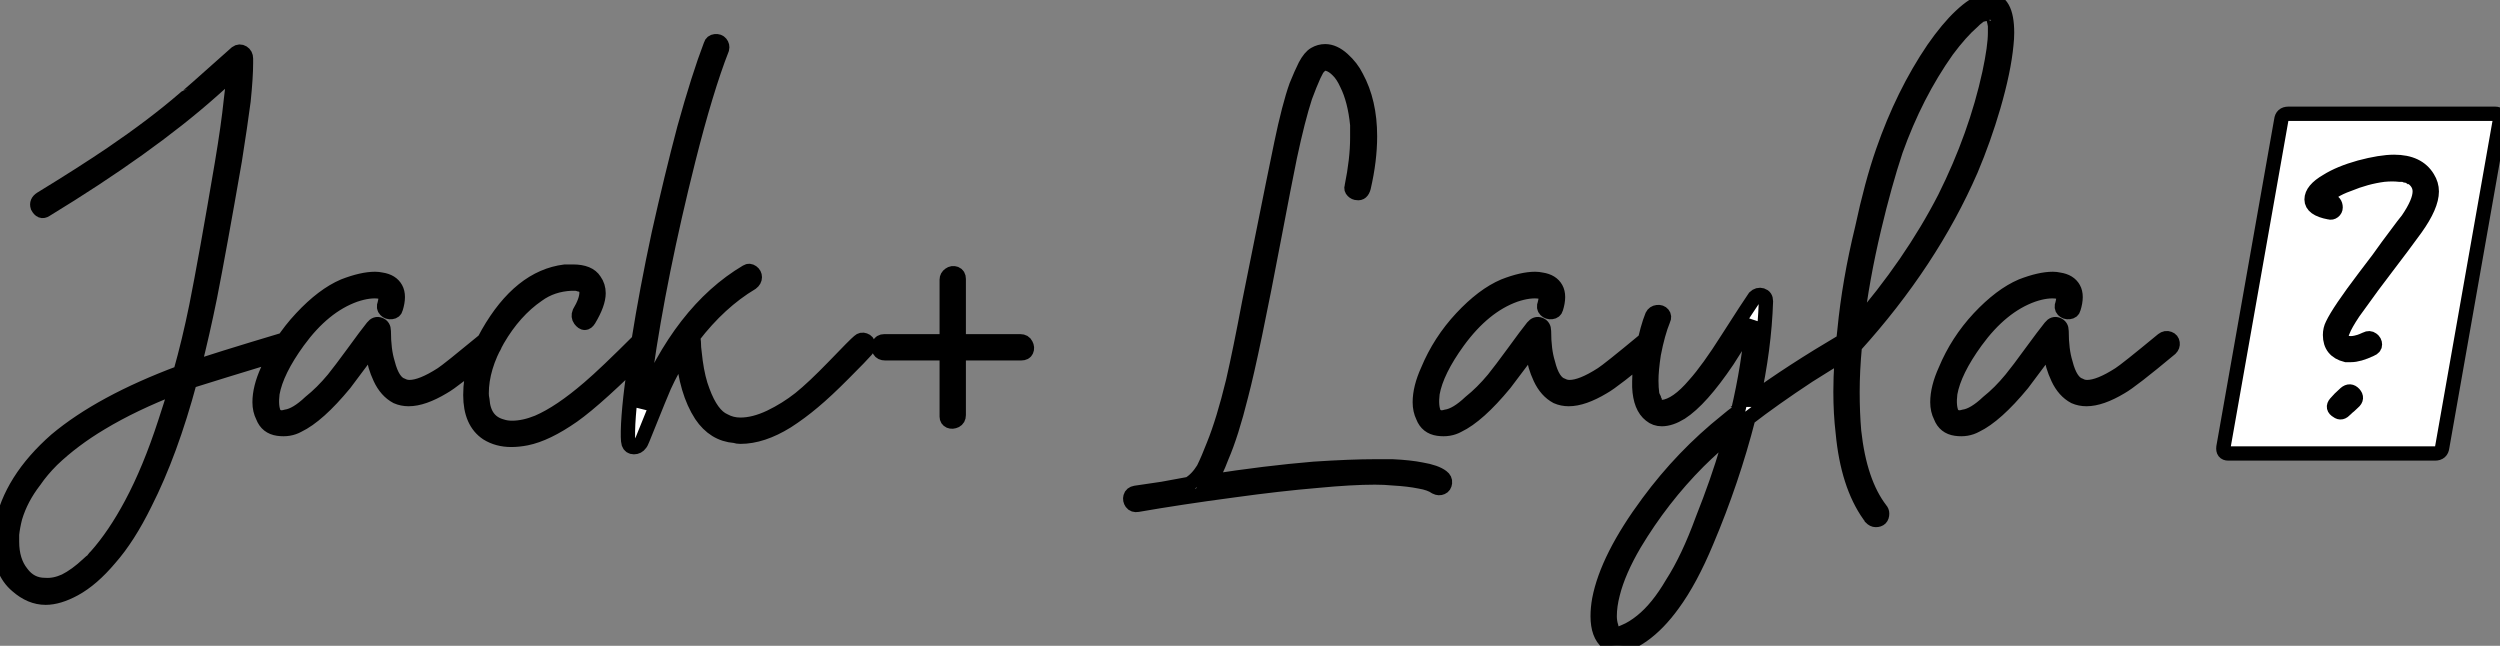<?xml version="1.0" standalone="no"?>
<svg xmlns="http://www.w3.org/2000/svg" viewBox="0 -30.63 174.708 45.13"><rect x="0" y="-30.63" width="174.708" height="45.13" fill="#808080" stroke="none"/><path d="M19.99-6.94L19.99-6.94Q20.38-7.06 20.50-6.61L20.50-6.61Q20.55-6.22 20.16-6.10L20.16-6.10Q14.84-4.48 13.27-3.98L13.27-3.98Q11.93 1.01 10.14 4.54L10.14 4.54Q8.96 6.94 7.67 8.40L7.67 8.40Q6.44 9.86 5.21 10.53L5.21 10.53Q4.09 11.14 3.19 11.14L3.19 11.14Q2.13 11.14 1.18 10.30L1.18 10.30Q0 9.30 0 7.28L0 7.28Q0 6.72 0.11 6.16L0.11 6.16Q0.73 2.91 3.92 0.11L3.92 0.11Q7.06-2.52 12.60-4.59L12.60-4.59Q13.22-6.78 13.72-9.24L13.72-9.24Q14.39-12.60 15.51-19.21L15.51-19.21Q15.96-21.90 16.13-23.58L16.13-23.58Q16.30-24.92 16.35-25.65L16.35-25.65Q14.90-24.36 14.78-24.25L14.78-24.25Q10.36-20.33 3.19-15.96L3.19-15.96Q2.86-15.74 2.63-16.18L2.63-16.18Q2.52-16.52 2.86-16.74L2.86-16.74Q5.71-18.48 7.78-19.88L7.78-19.88Q10.75-21.90 12.88-23.74L12.88-23.74Q12.94-23.74 16.52-26.94L16.52-26.94Q16.74-27.10 16.97-26.96Q17.19-26.82 17.19-26.54L17.19-26.54Q17.19-26.38 17.19-26.21L17.19-26.21Q17.19-25.26 17.02-23.58L17.02-23.58Q16.80-21.90 16.41-19.43L16.41-19.43Q15.34-13.27 14.67-9.86L14.67-9.86Q14.17-7.39 13.55-4.93L13.55-4.93Q14.78-5.38 19.99-6.94ZM6.16 8.79L6.16 8.79Q6.33 8.62 6.50 8.51L6.50 8.51Q6.55 8.40 6.61 8.34L6.61 8.34L6.72 8.23Q8.01 6.78 9.18 4.59L9.18 4.59Q10.47 2.18 11.54-1.12L11.54-1.12Q11.93-2.30 12.32-3.58L12.32-3.58Q9.30-2.41 7.06-1.06L7.06-1.06Q5.10 0.11 3.64 1.51L3.64 1.51Q2.91 2.24 2.41 2.97L2.41 2.97Q1.46 4.20 1.06 5.54L1.06 5.54Q0.90 6.16 0.84 6.72L0.84 6.72Q0.84 6.94 0.84 7.22L0.84 7.22Q0.84 8.57 1.51 9.41L1.51 9.41Q2.13 10.25 3.14 10.25L3.14 10.25Q3.81 10.30 4.54 9.97L4.54 9.97Q5.32 9.58 6.16 8.79ZM33.88-6.89L33.88-6.89Q34.10-7.06 34.33-6.97Q34.55-6.89 34.58-6.66Q34.61-6.44 34.44-6.27L34.44-6.27Q31.70-3.98 30.97-3.58L30.97-3.58Q29.57-2.74 28.56-2.74L28.56-2.74Q28.11-2.74 27.72-2.91L27.72-2.91Q26.99-3.30 26.57-4.20Q26.15-5.10 26.10-5.82L26.10-5.82Q26.04-6.10 26.04-6.44L26.04-6.44Q25.76-6.05 25.42-5.60L25.42-5.60Q24.53-4.42 24.08-3.81L24.08-3.81Q22.23-1.57 20.83-0.90L20.83-0.90Q20.22-0.56 19.43-0.67Q18.65-0.78 18.37-1.51L18.37-1.51Q18.14-1.96 18.14-2.52L18.14-2.52Q18.14-3.53 18.70-4.76L18.70-4.76Q19.54-6.78 21.06-8.40L21.06-8.40Q22.57-10.02 24.02-10.64L24.02-10.64Q25.31-11.14 26.21-11.14L26.21-11.14Q26.43-11.14 26.66-11.09L26.66-11.09Q27.38-10.98 27.66-10.47L27.66-10.47Q27.94-9.97 27.66-9.07L27.66-9.07Q27.61-8.85 27.36-8.82Q27.10-8.79 26.94-8.96Q26.77-9.13 26.88-9.41L26.88-9.41Q27.10-10.19 26.54-10.25L26.54-10.25Q25.82-10.36 24.81-10.02L24.81-10.02Q22.62-9.24 20.83-6.78L20.83-6.78Q19.32-4.70 19.04-3.14L19.04-3.14Q18.93-2.24 19.15-1.74L19.15-1.74Q19.43-1.34 19.99-1.51L19.99-1.51Q20.72-1.62 21.67-2.52L21.67-2.52Q22.51-3.19 23.30-4.14L23.30-4.14Q23.80-4.76 24.70-5.99Q25.59-7.22 26.04-7.78L26.04-7.78Q26.26-8.06 26.54-7.95Q26.82-7.84 26.82-7.50L26.82-7.50Q26.82-6.16 27.10-5.26L27.10-5.26Q27.44-3.92 28.11-3.70L28.11-3.70Q28.34-3.58 28.62-3.58L28.62-3.58Q29.46-3.58 30.86-4.48L30.86-4.48Q31.30-4.76 33.88-6.89ZM44.74-6.94L44.74-6.94Q44.97-7.17 45.16-7.06Q45.36-6.94 45.42-6.75Q45.47-6.55 45.30-6.33L45.30-6.33Q41.78-2.80 40.04-1.57L40.04-1.57Q38.19-0.28 36.79 0L36.79 0Q36.23 0.11 35.73 0.11L35.73 0.11Q34.78 0.11 34.05-0.34L34.05-0.34Q32.87-1.12 32.87-3.02L32.87-3.02Q32.87-5.21 34.10-7.34L34.10-7.34Q36.34-11.26 39.48-11.65L39.48-11.65Q39.76-11.65 40.04-11.65L40.04-11.65Q41.16-11.65 41.55-11.03L41.55-11.03Q41.83-10.64 41.83-10.14L41.83-10.14Q41.83-9.41 41.16-8.29L41.16-8.29Q40.88-7.84 40.54-8.29L40.54-8.29Q40.38-8.51 40.49-8.79L40.49-8.79Q40.99-9.63 40.99-10.19L40.99-10.19Q40.99-10.53 40.71-10.70L40.71-10.70Q40.66-10.70 40.66-10.70L40.66-10.70Q40.54-10.75 40.54-10.75L40.54-10.75Q40.43-10.75 40.40-10.78Q40.38-10.81 40.38-10.81L40.38-10.81Q40.10-10.81 39.93-10.81L39.93-10.81Q38.58-10.75 37.58-10.02L37.58-10.02Q35.95-8.90 34.78-6.89L34.78-6.89Q33.66-4.93 33.66-3.14L33.66-3.14Q33.66-2.91 33.71-2.69L33.71-2.69Q33.82-1.18 35.06-0.84L35.06-0.84Q35.39-0.73 35.78-0.73L35.78-0.73Q36.62-0.73 37.58-1.12L37.58-1.12Q39.14-1.79 41.16-3.53L41.16-3.53Q42.28-4.48 44.74-6.94ZM52.19-11.65L52.19-11.65Q52.36-11.76 52.56-11.62Q52.75-11.48 52.75-11.26Q52.75-11.03 52.53-10.86L52.53-10.86Q50.29-9.52 48.44-7.11L48.44-7.11Q48.50-6.72 48.50-6.33L48.50-6.33Q48.55-5.82 48.61-5.38L48.61-5.38Q48.78-4.14 49.11-3.30L49.11-3.30Q49.73-1.62 50.62-1.23L50.62-1.23Q51.13-0.95 51.74-0.95L51.74-0.95Q52.70-0.95 53.82-1.48Q54.94-2.02 55.89-2.77Q56.84-3.53 58.30-5.04Q59.75-6.55 60.03-6.78L60.03-6.78Q60.20-6.94 60.42-6.86Q60.65-6.78 60.68-6.55Q60.70-6.33 60.54-6.16L60.54-6.16Q60.20-5.77 58.97-4.54Q57.74-3.30 56.84-2.55Q55.94-1.79 54.99-1.18L54.99-1.18Q53.26-0.11 51.74-0.11L51.74-0.11Q51.52-0.11 51.35-0.17L51.35-0.17Q49.90-0.28 49-1.62L49-1.62Q47.94-3.25 47.71-5.99L47.71-5.99Q46.98-4.87 46.42-3.64L46.42-3.64Q46.31-3.42 44.91 0.06L44.91 0.06Q44.80 0.34 44.74 0.39L44.74 0.39Q44.58 0.62 44.30 0.62Q44.02 0.62 43.93 0.36Q43.85 0.11 43.90-1.01L43.90-1.01Q44.02-3.25 44.63-6.83L44.63-6.83Q45.19-10.36 46.03-14.28L46.03-14.28Q46.93-18.31 47.82-21.67L47.82-21.67Q48.83-25.31 49.67-27.50L49.67-27.50Q49.73-27.72 49.98-27.75Q50.23-27.78 50.37-27.61Q50.51-27.44 50.46-27.22L50.46-27.22Q49.34-24.36 48.10-19.43L48.10-19.43Q46.09-11.42 45.14-4.76L45.14-4.76Q44.91-3.25 44.80-2.13L44.80-2.13Q47.54-8.90 52.19-11.65Z" fill="white" stroke="black" transform="scale(1,1)"/><path d="M71.37-5.94L67-5.94L67-2.80L67-1.62Q67-1.34 66.78-1.23Q66.55-1.12 66.36-1.20Q66.16-1.29 66.16-1.51L66.16-1.51L66.16-5.94L63.02-5.94L61.85-5.94Q61.57-5.94 61.46-6.13Q61.34-6.33 61.43-6.55Q61.51-6.78 61.79-6.78L61.79-6.78L66.16-6.78L66.16-9.91L66.16-11.09Q66.16-11.31 66.36-11.45Q66.55-11.59 66.78-11.51Q67-11.42 67-11.14L67-11.14L67-6.78L70.14-6.78L71.31-6.78Q71.59-6.78 71.70-6.55Q71.82-6.33 71.73-6.13Q71.65-5.94 71.37-5.94L71.37-5.94Z" fill="white" stroke="black" transform="scale(1,1)"/><path d="M79.50 4.65L79.50 4.65Q79.22 4.70 79.08 4.51Q78.94 4.31 79 4.09Q79.06 3.86 79.34 3.81L79.34 3.81Q80.06 3.70 81.24 3.53L81.24 3.53Q82.19 3.36 83.09 3.19L83.09 3.19Q83.65 2.86 84.10 2.13L84.10 2.13Q84.43 1.46 84.82 0.45L84.82 0.45Q85.50-1.23 86.17-3.98L86.17-3.98Q86.67-6.16 87.29-9.46L87.29-9.46Q89.47-20.33 89.53-20.55L89.53-20.55Q90.09-23.24 90.59-24.64L90.59-24.64Q90.93-25.48 91.21-26.04L91.21-26.04Q91.54-26.66 91.88-26.85Q92.22-27.05 92.61-27.05L92.61-27.05Q93.22-27.05 93.84-26.49Q94.46-25.93 94.79-25.26L94.79-25.26Q95.74-23.52 95.74-21.11L95.74-21.11Q95.74-19.43 95.30-17.53L95.30-17.53Q95.18-17.08 94.85-17.14L94.85-17.14Q94.68-17.14 94.54-17.28Q94.40-17.42 94.46-17.58L94.46-17.58Q94.85-19.49 94.85-21L94.85-21Q94.85-21.45 94.85-21.90L94.85-21.90Q94.68-23.63 94.12-24.75L94.12-24.75Q93.84-25.37 93.50-25.70L93.50-25.70Q93.17-26.04 92.83-26.15L92.83-26.15Q92.61-26.21 92.50-26.21L92.50-26.21Q92.33-26.15 92.05-25.82L92.05-25.82Q91.94-25.59 91.82-25.37L91.82-25.37Q91.54-24.75 91.21-23.86L91.21-23.86Q90.70-22.29 90.14-19.66L90.14-19.66Q89.75-17.75 89.08-14.22L89.08-14.22Q87.51-5.94 86.73-2.97L86.73-2.97Q86.06-0.28 85.38 1.29L85.38 1.29Q84.94 2.46 84.54 3.02L84.54 3.02Q88.46 2.41 91.82 2.13L91.82 2.13Q94.40 1.96 96.14 1.96L96.14 1.96Q96.75 1.96 97.31 1.96L97.31 1.96Q98.54 2.02 99.33 2.18L99.33 2.18Q100.34 2.35 100.78 2.69L100.78 2.69Q101.01 2.86 100.98 3.11Q100.95 3.36 100.76 3.44Q100.56 3.53 100.34 3.42L100.34 3.42Q99.94 3.14 99.22 3.02L99.22 3.02Q98.43 2.86 97.37 2.80L97.37 2.80Q96.75 2.74 96.08 2.74L96.08 2.74Q94.46 2.74 92.05 2.97L92.05 2.97Q89.42 3.19 86.17 3.64L86.17 3.64Q82.42 4.14 79.50 4.65ZM114.95-6.89L114.95-6.89Q115.18-7.06 115.40-6.97Q115.62-6.89 115.65-6.66Q115.68-6.44 115.51-6.27L115.51-6.27Q112.77-3.98 112.04-3.58L112.04-3.58Q110.64-2.74 109.63-2.74L109.63-2.74Q109.18-2.74 108.79-2.91L108.79-2.91Q108.06-3.30 107.64-4.20Q107.22-5.10 107.17-5.82L107.17-5.82Q107.11-6.10 107.11-6.44L107.11-6.44Q106.83-6.05 106.50-5.60L106.50-5.60Q105.60-4.42 105.15-3.81L105.15-3.81Q103.30-1.57 101.90-0.90L101.90-0.90Q101.29-0.56 100.50-0.67Q99.72-0.78 99.44-1.51L99.44-1.51Q99.22-1.96 99.22-2.52L99.22-2.52Q99.22-3.53 99.78-4.76L99.78-4.76Q100.62-6.78 102.13-8.40L102.13-8.40Q103.64-10.02 105.10-10.64L105.10-10.64Q106.38-11.14 107.28-11.14L107.28-11.14Q107.50-11.14 107.73-11.09L107.73-11.09Q108.46-10.98 108.74-10.47L108.74-10.47Q109.02-9.97 108.74-9.07L108.74-9.07Q108.68-8.85 108.43-8.82Q108.18-8.79 108.01-8.96Q107.84-9.13 107.95-9.41L107.95-9.41Q108.18-10.19 107.62-10.25L107.62-10.25Q106.89-10.36 105.88-10.02L105.88-10.02Q103.70-9.24 101.90-6.78L101.90-6.78Q100.39-4.70 100.11-3.14L100.11-3.14Q100-2.24 100.22-1.74L100.22-1.74Q100.50-1.34 101.06-1.51L101.06-1.51Q101.79-1.62 102.74-2.52L102.74-2.52Q103.58-3.19 104.37-4.14L104.37-4.14Q104.87-4.76 105.77-5.99Q106.66-7.22 107.11-7.78L107.11-7.78Q107.34-8.06 107.62-7.95Q107.90-7.84 107.90-7.50L107.90-7.50Q107.90-6.16 108.18-5.26L108.18-5.26Q108.51-3.92 109.18-3.70L109.18-3.70Q109.41-3.58 109.69-3.58L109.69-3.58Q110.53-3.58 111.93-4.48L111.93-4.48Q112.38-4.76 114.95-6.89ZM128.84-6.83L128.84-6.83Q129.23-7.11 129.40-6.61L129.40-6.61Q129.40-6.27 129.18-6.10L129.18-6.10Q127.61-5.15 126.38-4.37L126.38-4.37Q123.91-2.74 122.18-1.40L122.18-1.40Q121.06 2.97 119.26 7.22L119.26 7.22Q118.14 9.91 116.91 11.59L116.91 11.59Q115.90 12.99 114.78 13.78L114.78 13.78Q113.72 14.50 112.99 14.50L112.99 14.50Q112.60 14.50 112.32 14.28L112.32 14.28Q111.65 13.72 111.65 12.43L111.65 12.43Q111.65 11.87 111.76 11.26L111.76 11.26Q112.32 8.34 115.18 4.48L115.18 4.48Q117.58 1.23 120.66-1.23L120.66-1.23Q121.06-1.57 121.45-1.85L121.45-1.85Q122.23-5.15 122.46-8.18L122.46-8.18Q122.18-7.73 121.59-6.80Q121-5.88 120.72-5.43L120.72-5.43Q118.87-2.69 117.47-1.79L117.47-1.79Q116.74-1.34 116.13-1.34L116.13-1.34Q115.68-1.34 115.34-1.62L115.34-1.62Q114.62-2.18 114.56-3.58L114.56-3.58Q114.56-3.81 114.56-3.98L114.56-3.98Q114.56-5.10 114.84-6.33L114.84-6.33Q115.12-7.73 115.46-8.57L115.46-8.57Q115.57-8.79 115.82-8.82Q116.07-8.85 116.21-8.68Q116.35-8.51 116.24-8.29L116.24-8.29Q115.85-7.34 115.57-5.88L115.57-5.88Q115.40-4.76 115.40-4.03L115.40-4.03Q115.40-3.53 115.46-3.08L115.46-3.08Q115.51-2.91 115.57-2.80L115.57-2.80L115.57-2.74Q115.57-2.69 115.62-2.63L115.62-2.63Q115.62-2.52 115.68-2.46L115.68-2.46L115.68-2.41Q115.74-2.35 115.74-2.35L115.74-2.35Q115.79-2.30 115.79-2.30L115.79-2.30L115.85-2.24Q115.90-2.24 115.90-2.24L115.90-2.24L115.96-2.18Q116.07-2.13 116.18-2.18L116.18-2.18Q117.19-2.30 118.42-3.75L118.42-3.75Q119.38-4.82 120.72-6.94L120.72-6.94Q122.23-9.30 122.62-9.86L122.62-9.86Q122.85-10.08 123.13-10.00Q123.41-9.91 123.41-9.58L123.41-9.58Q123.30-6.27 122.51-2.69L122.51-2.69L122.46-2.69Q125.14-4.65 128.84-6.83ZM121.06-0.50L121.06-0.50Q119.77 0.56 118.70 1.62L118.70 1.62Q116.13 4.20 114.22 7.39L114.22 7.39Q113.10 9.30 112.71 10.86L112.71 10.86Q112.49 11.70 112.49 12.43L112.49 12.43Q112.49 12.82 112.60 13.16L112.60 13.16Q112.66 13.50 112.77 13.55L112.77 13.55Q112.94 13.66 113.10 13.66L113.10 13.66Q113.33 13.61 113.55 13.50L113.55 13.50Q114.11 13.27 114.73 12.77L114.73 12.77Q115.85 11.87 116.86 10.14L116.86 10.14Q117.98 8.40 118.98 5.66L118.98 5.66Q120.05 2.97 120.72 0.67L120.72 0.67Q120.94 0.06 121.06-0.50ZM131.42 4.98L131.42 4.98Q131.53 5.10 131.53 5.26L131.53 5.26Q131.53 5.71 131.08 5.71L131.08 5.71Q130.91 5.71 130.74 5.54L130.74 5.54Q130.69 5.43 130.63 5.38L130.63 5.38Q129.12 3.25 128.78-0.39L128.78-0.39Q128.62-1.74 128.62-3.25L128.62-3.25Q128.62-5.26 128.90-7.56L128.90-7.56Q129.23-10.98 130.13-14.67L130.13-14.67Q130.80-17.81 131.58-20.05L131.58-20.05Q132.98-24.08 135.11-27.22L135.11-27.22Q136.12-28.67 137.02-29.51L137.02-29.51Q137.97-30.41 138.70-30.58L138.70-30.58Q138.86-30.63 138.98-30.63L138.98-30.63Q140.26-30.63 140.26-28.34L140.26-28.34Q140.26-27.94 140.21-27.50L140.21-27.50Q140.04-25.70 139.31-23.18L139.31-23.18Q138.64-20.89 137.74-18.76L137.74-18.76Q134.94-12.32 129.62-6.44L129.62-6.44Q129.46-4.70 129.46-3.25L129.46-3.25Q129.46-1.79 129.57-0.50L129.57-0.50Q129.96 3.08 131.42 4.98ZM138.75-29.74L138.75-29.74Q138.64-29.68 138.58-29.62L138.58-29.62Q138.36-29.57 138.25-29.46L138.25-29.46Q138.02-29.29 137.86-29.12L137.86-29.12Q137.02-28.39 136.06-27.10L136.06-27.10Q133.88-24.02 132.48-20.10L132.48-20.10Q131.70-17.75 130.97-14.67L130.97-14.67Q130.13-11.14 129.74-7.84L129.74-7.84Q133.54-12.21 135.90-16.80L135.90-16.80Q138.08-21.17 139.03-25.54L139.03-25.54Q139.42-27.38 139.42-28.34L139.42-28.34Q139.42-28.62 139.42-28.84L139.42-28.84Q139.37-29.12 139.31-29.34L139.31-29.34L139.31-29.34Q139.31-29.40 139.31-29.46L139.31-29.46Q139.26-29.57 139.20-29.62L139.20-29.62Q139.26-29.57 139.26-29.57Q139.26-29.57 139.23-29.62Q139.20-29.68 139.14-29.68L139.14-29.68L139.20-29.68Q139.20-29.68 139.14-29.74L139.14-29.74Q139.09-29.74 139.09-29.74L139.09-29.74L139.09-29.74L139.09-29.74Q139.09-29.74 139.03-29.74L139.03-29.74Q138.98-29.79 138.98-29.79L138.98-29.79Q138.86-29.74 138.81-29.74L138.81-29.74Q138.75-29.74 138.75-29.74ZM139.09-29.74L139.09-29.74ZM151.13-6.89L151.13-6.89Q151.35-7.06 151.58-6.97Q151.80-6.89 151.83-6.66Q151.86-6.44 151.69-6.27L151.69-6.27Q148.94-3.98 148.22-3.58L148.22-3.58Q146.82-2.74 145.81-2.74L145.81-2.74Q145.36-2.74 144.97-2.91L144.97-2.91Q144.24-3.30 143.82-4.20Q143.40-5.10 143.34-5.82L143.34-5.82Q143.29-6.10 143.29-6.44L143.29-6.44Q143.01-6.05 142.67-5.60L142.67-5.60Q141.78-4.42 141.33-3.81L141.33-3.81Q139.48-1.57 138.08-0.90L138.08-0.90Q137.46-0.56 136.68-0.67Q135.90-0.78 135.62-1.51L135.62-1.51Q135.39-1.96 135.39-2.52L135.39-2.52Q135.39-3.53 135.95-4.76L135.95-4.76Q136.79-6.78 138.30-8.40L138.30-8.40Q139.82-10.02 141.27-10.64L141.27-10.64Q142.56-11.14 143.46-11.14L143.46-11.14Q143.68-11.14 143.90-11.09L143.90-11.09Q144.63-10.98 144.91-10.47L144.91-10.47Q145.19-9.97 144.91-9.07L144.91-9.07Q144.86-8.85 144.60-8.82Q144.35-8.79 144.18-8.96Q144.02-9.13 144.13-9.41L144.13-9.41Q144.35-10.19 143.79-10.25L143.79-10.25Q143.06-10.36 142.06-10.02L142.06-10.02Q139.87-9.24 138.08-6.78L138.08-6.78Q136.57-4.70 136.29-3.14L136.29-3.14Q136.18-2.24 136.40-1.74L136.40-1.74Q136.68-1.34 137.24-1.51L137.24-1.51Q137.97-1.62 138.92-2.52L138.92-2.52Q139.76-3.19 140.54-4.14L140.54-4.14Q141.05-4.76 141.94-5.99Q142.84-7.22 143.29-7.78L143.29-7.78Q143.51-8.06 143.79-7.95Q144.07-7.84 144.07-7.50L144.07-7.50Q144.07-6.16 144.35-5.26L144.35-5.26Q144.69-3.92 145.36-3.70L145.36-3.70Q145.58-3.58 145.86-3.58L145.86-3.58Q146.70-3.58 148.10-4.48L148.10-4.48Q148.55-4.76 151.13-6.89Z" fill="white" stroke="black" transform="scale(1,1)"/><path d="M163.90-2.02L163.90-2.02Q163.90-2.02 163.95-2.02L163.95-2.02L163.90-2.02Q163.95-2.02 163.95-2.07L163.95-2.07Q164.18-2.24 164.46-2.52L164.46-2.52Q164.79-2.80 164.51-3.11Q164.23-3.42 163.90-3.14L163.90-3.14Q163.45-2.74 163.22-2.46L163.22-2.46Q162.94-2.13 163.34-1.90L163.34-1.90Q163.62-1.68 163.90-2.02ZM162.83-16.63L162.83-16.63Q162.78-16.63 162.66-16.66Q162.55-16.69 162.44-16.74L162.44-16.74L162.38-16.74Q162.44-16.80 162.50-16.86L162.50-16.86Q162.55-16.91 162.55-16.91L162.55-16.91Q162.61-16.97 162.72-17.02L162.72-17.02Q162.83-17.14 163.06-17.25L163.06-17.25Q163.50-17.53 164.12-17.75L164.12-17.75Q165.35-18.26 166.58-18.42L166.58-18.42Q167.20-18.48 167.70-18.42L167.70-18.42Q167.82-18.42 167.98-18.42L167.98-18.42Q167.98-18.42 168.10-18.37L168.10-18.37L168.15-18.37Q168.21-18.37 168.32-18.31L168.32-18.31Q168.38-18.31 168.43-18.26L168.43-18.26L168.49-18.26Q169.10-17.86 169.10-17.25L169.10-17.25Q169.10-16.52 168.26-15.29L168.26-15.29Q167.98-14.95 167.51-14.31Q167.03-13.66 166.86-13.44L166.86-13.44Q166.36-12.71 165.24-11.26L165.24-11.26Q163.45-8.90 163-7.95L163-7.95Q162.83-7.62 162.83-7.22L162.83-7.22Q162.83-6.10 163.95-5.82L163.95-5.82Q164.12-5.82 164.29-5.82L164.29-5.82Q164.85-5.82 165.69-6.22L165.69-6.22Q165.97-6.33 165.97-6.55Q165.97-6.78 165.77-6.92Q165.58-7.06 165.35-6.94L165.35-6.94Q164.29-6.44 163.78-6.78L163.78-6.78Q163.50-7 163.73-7.50L163.73-7.50Q163.90-7.95 164.46-8.79L164.46-8.79Q164.90-9.41 165.80-10.64L165.80-10.64Q166.14-11.09 166.75-11.90Q167.37-12.71 167.87-13.38Q168.38-14.06 168.82-14.67L168.82-14.67Q169.94-16.24 169.94-17.25L169.94-17.25Q169.94-17.75 169.66-18.20L169.66-18.20Q168.99-19.32 167.31-19.32L167.31-19.32Q166.36-19.32 164.90-18.93L164.90-18.93Q163.50-18.54 162.61-17.98L162.61-17.98Q161.54-17.36 161.54-16.69Q161.54-16.02 162.78-15.79L162.78-15.79Q162.94-15.74 163.08-15.85Q163.22-15.96 163.22-16.13L163.22-16.13Q163.22-16.52 162.83-16.63ZM159.92-22.68L159.92-22.68L174.37-22.68Q174.76-22.68 174.70-22.23L174.70-22.23L170.67 0.62Q170.62 1.06 170.17 1.06L170.17 1.06L155.72 1.06Q155.33 1.06 155.38 0.62L155.38 0.62L159.42-22.23Q159.47-22.68 159.92-22.68Z" fill="white" stroke="black" transform="scale(1,1)"/></svg>